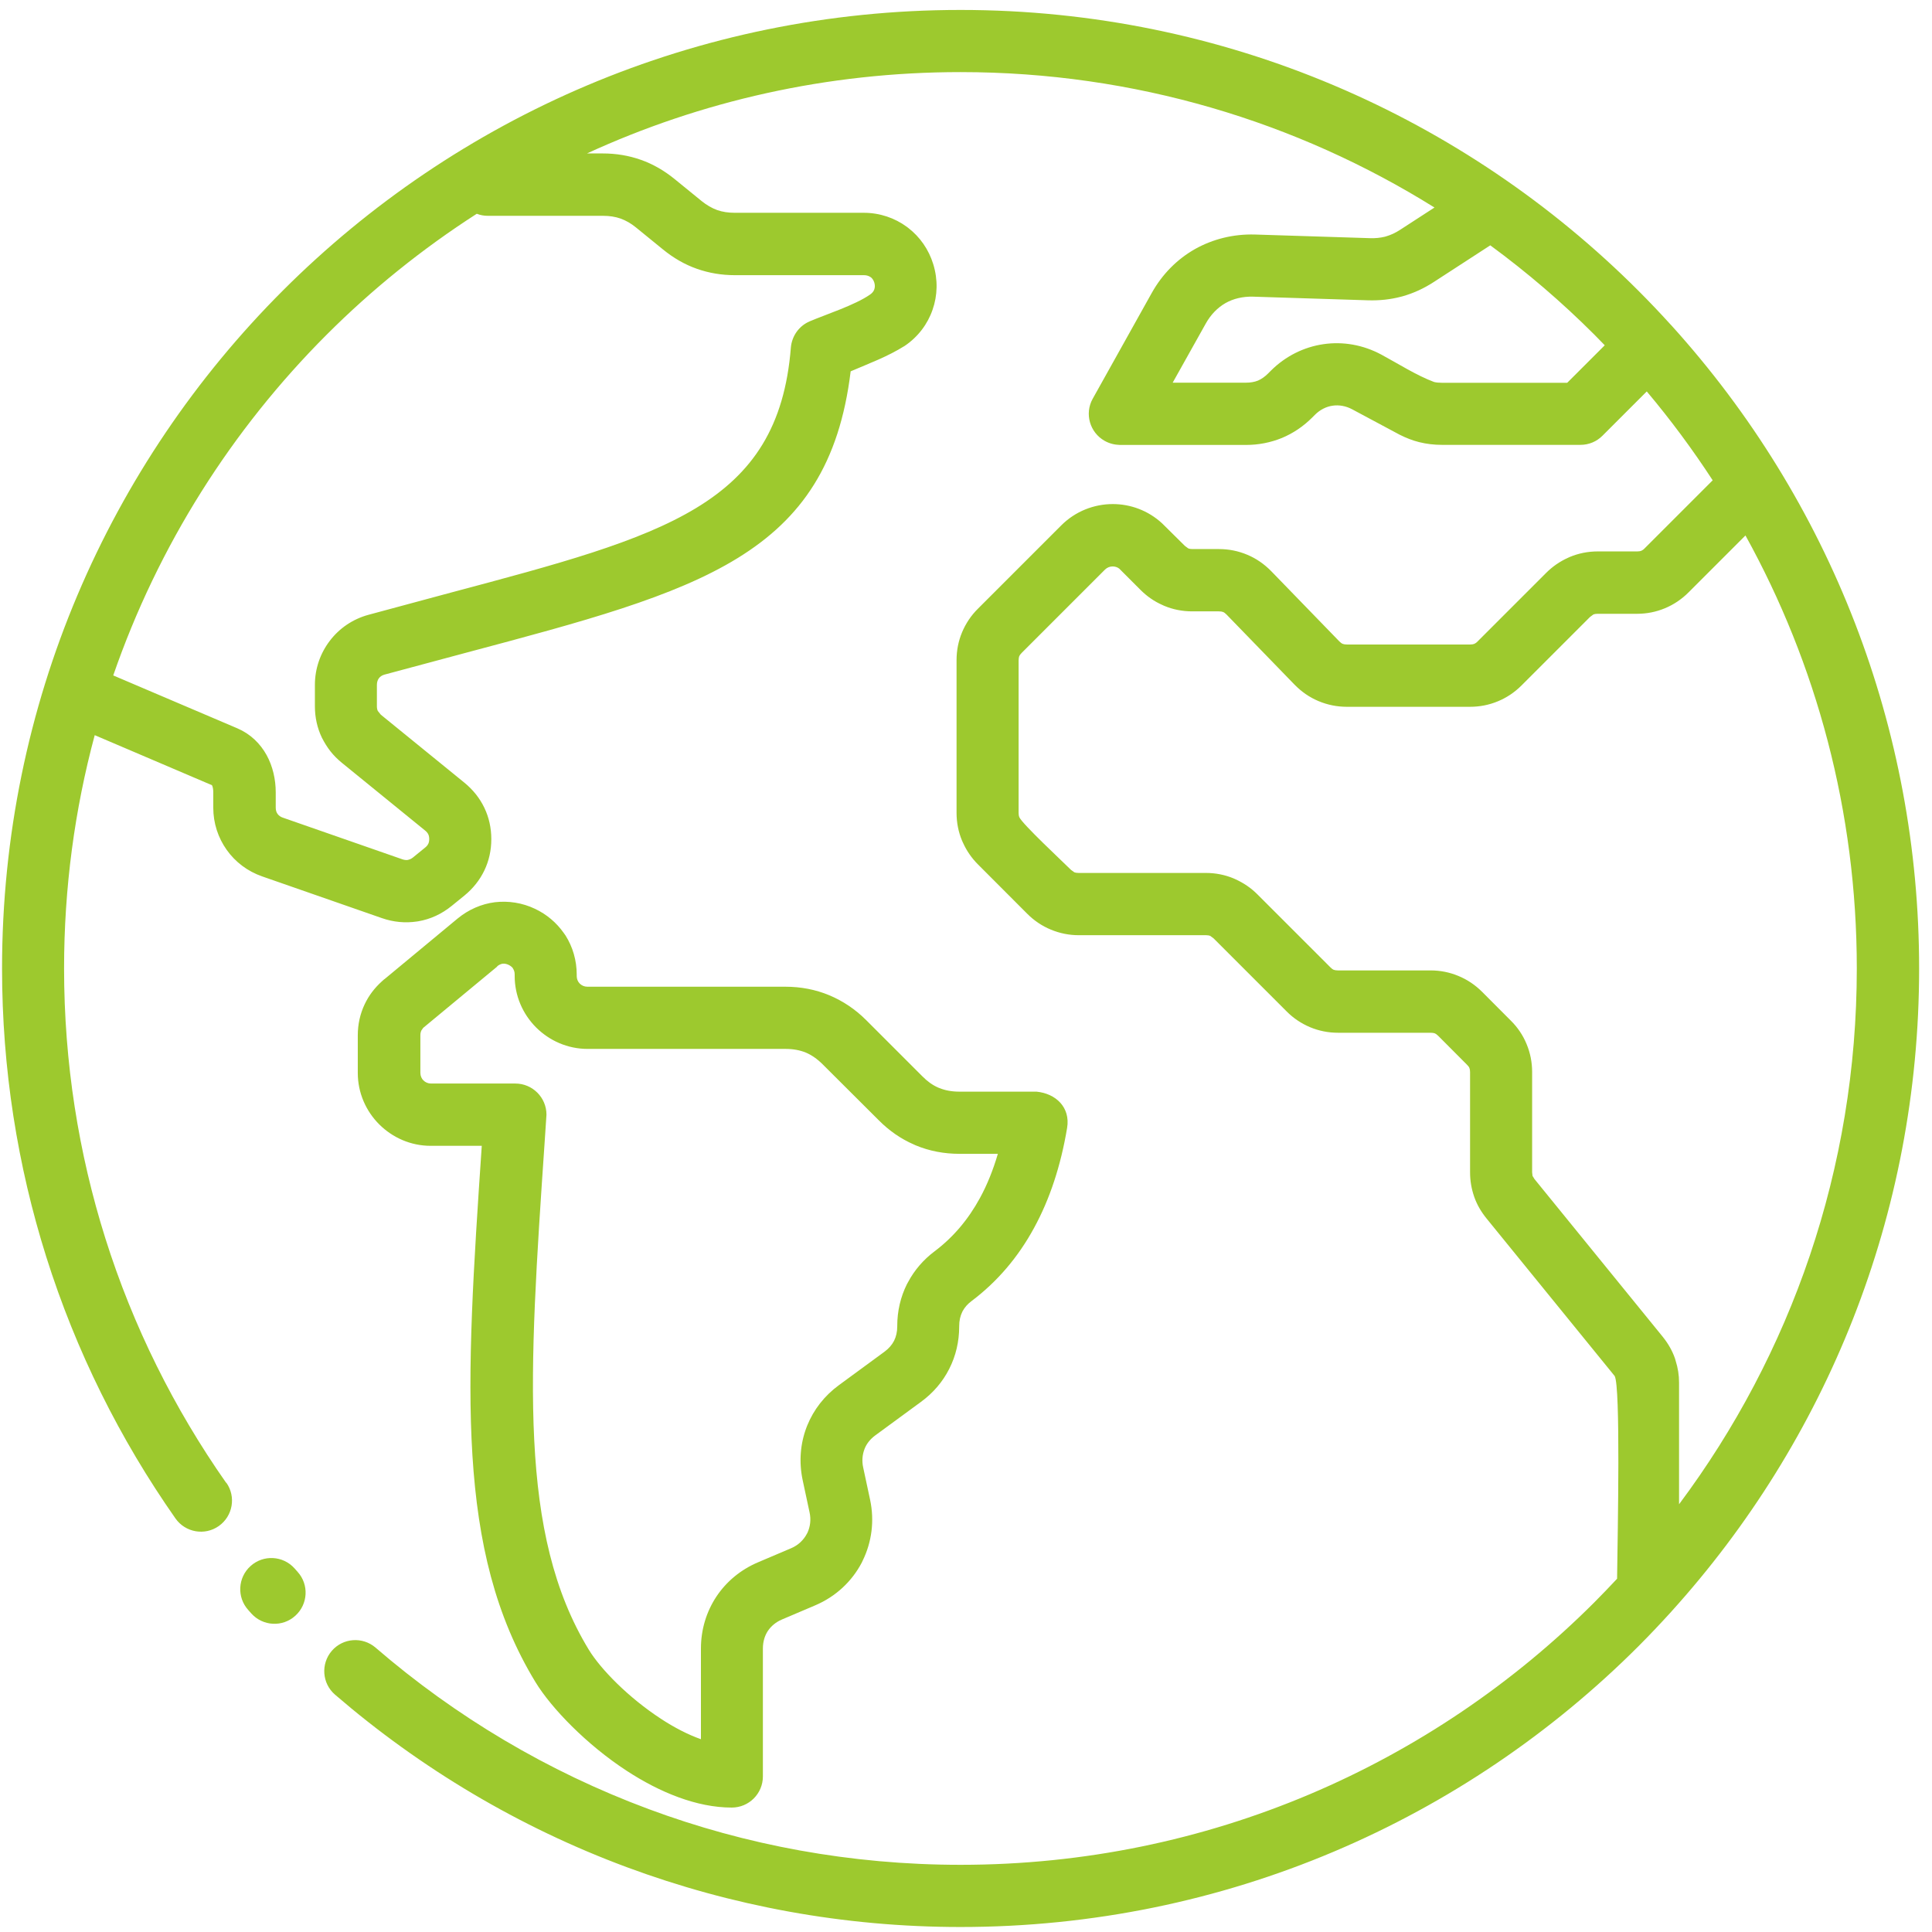 <svg width="116" height="116" viewBox="0 0 116 116" fill="none" xmlns="http://www.w3.org/2000/svg">
<path d="M13.59 89.025C14.184 89.867 13.979 91.031 13.137 91.625C12.295 92.219 11.131 92.014 10.537 91.172C7.202 86.415 4.563 81.128 2.777 75.462C1.053 69.994 0.123 64.171 0.123 58.148C0.123 42.257 6.564 27.865 16.977 17.452C27.391 7.038 41.782 0.597 57.673 0.597C73.563 0.597 87.955 7.038 98.368 17.452C99.03 18.114 99.677 18.795 100.31 19.492L100.344 19.526C109.906 30.086 115.227 43.756 115.227 58.148C115.227 72.998 109.599 86.532 100.368 96.742L100.339 96.776C99.696 97.482 99.044 98.174 98.372 98.846C87.958 109.26 73.567 115.7 57.677 115.7C50.647 115.7 43.894 114.43 37.643 112.112C31.173 109.712 25.243 106.172 20.113 101.747C19.334 101.075 19.251 99.897 19.923 99.118C20.595 98.339 21.773 98.256 22.552 98.928C27.347 103.066 32.892 106.372 38.948 108.621C44.766 110.783 51.081 111.966 57.677 111.966C72.536 111.966 85.992 105.939 95.728 96.206C96.191 95.743 96.644 95.266 97.092 94.789C97.131 91.873 97.306 83.231 96.946 82.617L89.249 73.153C88.922 72.748 88.674 72.32 88.513 71.857C88.348 71.38 88.265 70.893 88.265 70.392V64.369C88.265 64.267 88.251 64.184 88.226 64.126C88.202 64.063 88.153 63.995 88.075 63.922L86.357 62.198C86.284 62.125 86.211 62.071 86.157 62.047C86.099 62.023 86.011 62.008 85.904 62.008H80.339C79.75 62.008 79.191 61.896 78.665 61.677C78.134 61.453 77.657 61.137 77.248 60.723L72.866 56.341L72.662 56.19C72.603 56.166 72.516 56.151 72.418 56.151H64.775C64.196 56.151 63.636 56.039 63.105 55.82C62.57 55.601 62.093 55.28 61.679 54.866L58.719 51.901C58.339 51.521 58.037 51.083 57.818 50.596L57.764 50.479C57.545 49.953 57.433 49.394 57.433 48.804V39.637C57.433 39.047 57.545 38.488 57.764 37.962C57.988 37.431 58.305 36.954 58.719 36.545L63.719 31.545C64.57 30.693 65.695 30.265 66.815 30.265C67.871 30.265 68.938 30.649 69.775 31.423L71.143 32.777L71.347 32.928C71.406 32.952 71.489 32.967 71.591 32.967H73.193C73.787 32.967 74.356 33.083 74.897 33.312C75.432 33.536 75.914 33.872 76.333 34.301L80.413 38.507C80.486 38.58 80.554 38.634 80.617 38.658C80.675 38.682 80.763 38.697 80.875 38.697H88.275C88.377 38.697 88.46 38.682 88.519 38.658C88.577 38.634 88.65 38.585 88.723 38.507L92.837 34.393C93.217 34.013 93.655 33.712 94.142 33.492L94.258 33.439C94.784 33.22 95.344 33.108 95.933 33.108H98.304C98.406 33.108 98.489 33.093 98.548 33.069C98.606 33.044 98.679 32.996 98.752 32.918L102.832 28.838C101.62 26.978 100.3 25.196 98.874 23.502L96.211 26.165C95.87 26.506 95.407 26.71 94.886 26.71H86.576C86.104 26.71 85.651 26.657 85.203 26.545C84.814 26.448 84.429 26.297 84.04 26.102L81.182 24.573C80.807 24.373 80.393 24.3 80.008 24.359C79.629 24.412 79.254 24.602 78.952 24.904L78.786 25.07C78.251 25.605 77.642 26.014 76.966 26.297C76.279 26.574 75.564 26.715 74.809 26.715H67.234C66.927 26.706 66.615 26.633 66.328 26.472C65.432 25.97 65.106 24.836 65.608 23.94L69.152 17.591C69.785 16.457 70.68 15.561 71.751 14.953C72.823 14.354 74.044 14.047 75.335 14.081L82.263 14.3C82.579 14.31 82.876 14.281 83.149 14.213L83.202 14.198C83.494 14.115 83.781 13.984 84.064 13.799L86.128 12.46C77.871 7.309 68.12 4.329 57.667 4.329C49.663 4.329 42.068 6.077 35.243 9.213H36.183C36.991 9.213 37.755 9.339 38.481 9.597C39.201 9.85 39.878 10.24 40.511 10.756L42.137 12.08C42.429 12.314 42.736 12.494 43.057 12.611C43.373 12.723 43.724 12.776 44.113 12.776H51.859C52.818 12.776 53.719 13.083 54.454 13.624L54.542 13.692C55.233 14.227 55.764 14.977 56.036 15.868C56.319 16.793 56.294 17.742 55.992 18.599C55.695 19.461 55.121 20.226 54.322 20.766C53.261 21.428 52.244 21.793 51.075 22.295C49.722 33.405 42.039 35.45 27.989 39.189L23.087 40.504C22.941 40.543 22.824 40.621 22.746 40.728C22.673 40.825 22.629 40.966 22.629 41.127V42.407C22.629 42.514 22.649 42.612 22.683 42.685L22.863 42.909L27.878 46.989C28.403 47.417 28.807 47.928 29.08 48.498C29.358 49.077 29.499 49.71 29.499 50.382C29.499 51.054 29.358 51.687 29.08 52.266C28.807 52.836 28.403 53.347 27.878 53.776L27.123 54.389C26.519 54.881 25.838 55.192 25.122 55.314L25.024 55.329C24.338 55.431 23.622 55.368 22.926 55.124L15.745 52.622C14.859 52.315 14.124 51.75 13.613 51.03C13.097 50.304 12.805 49.428 12.805 48.493V47.568C12.805 47.398 12.78 47.242 12.727 47.145L5.687 44.14C4.485 48.605 3.847 53.303 3.847 58.147C3.847 63.8 4.718 69.248 6.325 74.35C7.99 79.637 10.458 84.579 13.574 89.024L13.59 89.025ZM100.823 90.305C107.522 81.333 111.485 70.203 111.485 58.143C111.485 48.717 109.06 39.856 104.8 32.15L101.378 35.572C100.969 35.981 100.491 36.303 99.961 36.522C99.435 36.741 98.875 36.853 98.286 36.853H95.915C95.813 36.853 95.73 36.867 95.672 36.892L95.467 37.043L91.353 41.157C90.944 41.566 90.467 41.887 89.937 42.106C89.411 42.325 88.851 42.437 88.262 42.437H80.862C80.273 42.437 79.698 42.32 79.158 42.092C78.622 41.867 78.14 41.532 77.722 41.103L73.642 36.897C73.569 36.824 73.501 36.77 73.438 36.746C73.379 36.721 73.291 36.707 73.179 36.707H71.578C70.989 36.707 70.429 36.595 69.903 36.376L69.786 36.322C69.299 36.108 68.861 35.801 68.481 35.422L67.201 34.141C67.089 34.053 66.948 34.01 66.802 34.01C66.641 34.01 66.475 34.073 66.349 34.195L61.349 39.195C61.276 39.268 61.222 39.341 61.198 39.394C61.174 39.462 61.159 39.545 61.159 39.648V48.815C61.159 48.917 61.174 49 61.198 49.059C61.373 49.472 63.842 51.766 64.304 52.228L64.504 52.374C64.562 52.398 64.65 52.413 64.757 52.413H72.4C72.99 52.413 73.549 52.525 74.075 52.744L74.192 52.798C74.674 53.017 75.112 53.314 75.492 53.694L79.874 58.075C79.947 58.148 80.015 58.202 80.073 58.226C80.141 58.251 80.224 58.265 80.326 58.265H85.891C86.475 58.265 87.035 58.377 87.561 58.596C88.096 58.815 88.573 59.137 88.987 59.55L90.706 61.274C91.12 61.683 91.441 62.155 91.66 62.691C91.879 63.217 91.991 63.776 91.991 64.366V70.388L92.015 70.602L92.132 70.792L99.829 80.257C100.155 80.661 100.404 81.094 100.564 81.552L100.608 81.703C100.745 82.131 100.813 82.565 100.813 83.017V90.311L100.823 90.305ZM96.353 20.733L95.725 20.09C93.783 18.148 91.699 16.361 89.479 14.73L86.096 16.926C85.492 17.32 84.864 17.607 84.207 17.792L84.109 17.817C83.481 17.982 82.834 18.05 82.147 18.031L75.234 17.812C74.621 17.797 74.056 17.929 73.584 18.196C73.106 18.469 72.698 18.888 72.401 19.418L70.409 22.977H74.805C75.083 22.977 75.326 22.934 75.531 22.851C75.735 22.763 75.94 22.622 76.135 22.427L76.3 22.262C77.181 21.381 78.291 20.835 79.46 20.665C80.623 20.494 81.836 20.699 82.941 21.293C83.944 21.833 85.044 22.539 86.1 22.934C86.232 22.968 86.388 22.982 86.563 22.982H94.099L96.349 20.733L96.353 20.733ZM29.855 58.032L25.411 61.713L25.289 61.888C25.26 61.956 25.24 62.048 25.24 62.16V64.419C25.24 64.6 25.313 64.76 25.42 64.867C25.537 64.984 25.698 65.057 25.878 65.057H30.941C31.973 65.057 32.811 65.895 32.811 66.927L32.704 68.534C31.744 82.638 31.107 92.084 35.352 99.05C36.068 100.223 37.728 101.922 39.69 103.203C40.469 103.714 41.287 104.142 42.085 104.425V98.977C42.085 97.837 42.416 96.766 43.01 95.866C43.604 94.97 44.461 94.249 45.517 93.801L47.509 92.954C47.922 92.779 48.249 92.467 48.448 92.088L48.482 92.024C48.648 91.664 48.702 91.24 48.609 90.812L48.195 88.879C47.962 87.784 48.049 86.688 48.424 85.7L48.468 85.588C48.852 84.643 49.495 83.806 50.367 83.168L53.102 81.162C53.361 80.972 53.555 80.749 53.682 80.5C53.804 80.257 53.872 79.965 53.872 79.638V79.614C53.872 78.718 54.071 77.871 54.451 77.107L54.524 76.975C54.904 76.264 55.439 75.636 56.121 75.125C57.226 74.293 58.132 73.226 58.837 71.931C59.271 71.138 59.626 70.252 59.913 69.278H57.611C56.681 69.278 55.795 69.108 54.977 68.767L54.87 68.718C54.096 68.382 53.39 67.895 52.762 67.262L49.383 63.893C49.066 63.577 48.726 63.343 48.38 63.197C48.02 63.051 47.616 62.978 47.168 62.978H35.279C34.081 62.978 32.991 62.486 32.192 61.693C31.369 60.87 30.902 59.765 30.902 58.601V58.513C30.902 58.343 30.863 58.251 30.776 58.109C30.717 58.041 30.634 57.978 30.532 57.929C30.41 57.871 30.289 57.851 30.177 57.861C30.065 57.88 29.953 57.934 29.851 58.017L29.855 58.032ZM23.084 58.791L27.47 55.154C28.132 54.609 28.906 54.273 29.714 54.171C30.523 54.078 31.35 54.2 32.119 54.565C32.825 54.897 33.41 55.398 33.838 56.002L33.955 56.167C34.388 56.854 34.627 57.662 34.627 58.519V58.606C34.627 58.786 34.7 58.947 34.807 59.054C34.924 59.171 35.084 59.244 35.264 59.244H47.153C48.083 59.244 48.969 59.414 49.787 59.755C50.615 60.101 51.36 60.602 52.012 61.255L55.386 64.629C55.678 64.926 55.989 65.15 56.321 65.296L56.394 65.325C56.749 65.471 57.153 65.544 57.596 65.544H62.231C63.395 65.656 64.276 66.489 64.071 67.72C63.692 69.994 63.029 72 62.09 73.719C61.131 75.486 59.875 76.956 58.336 78.115C58.108 78.285 57.927 78.485 57.806 78.709L57.776 78.767C57.655 79.011 57.591 79.298 57.591 79.624V79.648C57.591 80.554 57.387 81.416 56.993 82.19C56.603 82.964 56.024 83.641 55.289 84.176L52.553 86.182C52.261 86.397 52.041 86.669 51.92 86.966L51.895 87.034C51.774 87.361 51.744 87.731 51.827 88.11L52.241 90.043C52.514 91.319 52.338 92.594 51.803 93.69L51.744 93.816C51.16 94.936 50.191 95.861 48.935 96.392L46.944 97.239C46.589 97.39 46.297 97.633 46.102 97.925C45.912 98.213 45.805 98.578 45.805 98.977V106.66C45.805 107.692 44.968 108.529 43.935 108.529C41.818 108.529 39.597 107.604 37.64 106.329C35.211 104.747 33.098 102.551 32.149 100.993C27.339 93.096 27.942 83.319 28.926 68.797H25.859C24.661 68.797 23.571 68.305 22.777 67.516L22.767 67.507C21.974 66.713 21.482 65.618 21.482 64.42V62.161C21.482 61.503 21.623 60.87 21.896 60.296C22.139 59.78 22.485 59.322 22.928 58.923L23.069 58.796L23.084 58.791ZM28.624 12.836C25.367 14.93 22.343 17.364 19.617 20.091C13.916 25.792 9.491 32.769 6.799 40.554L14.247 43.728C15.041 44.069 15.625 44.643 16.01 45.34C16.38 46.016 16.555 46.805 16.555 47.565V48.49C16.555 48.641 16.594 48.772 16.662 48.864C16.735 48.967 16.847 49.05 16.983 49.093L24.165 51.596C24.267 51.63 24.369 51.645 24.466 51.635C24.588 51.61 24.681 51.572 24.783 51.494L25.537 50.88C25.615 50.817 25.679 50.739 25.718 50.656C25.752 50.583 25.771 50.491 25.771 50.379C25.771 50.272 25.752 50.174 25.718 50.101C25.679 50.018 25.615 49.94 25.537 49.877L20.523 45.797C19.983 45.354 19.642 44.906 19.325 44.288C19.048 43.709 18.907 43.076 18.907 42.404V41.123C18.907 40.14 19.233 39.22 19.802 38.475C20.367 37.73 21.175 37.17 22.13 36.912L27.061 35.583C39.905 32.165 46.73 30.344 47.485 20.865C47.543 20.193 47.957 19.574 48.619 19.292C49.593 18.878 51.336 18.318 52.241 17.685C52.363 17.603 52.456 17.491 52.494 17.374C52.538 17.252 52.538 17.106 52.494 16.965C52.456 16.838 52.382 16.726 52.295 16.653L52.27 16.639C52.168 16.566 52.032 16.522 51.881 16.522H44.135C43.327 16.522 42.563 16.395 41.837 16.137C41.117 15.884 40.44 15.494 39.807 14.978L38.181 13.654C37.889 13.415 37.582 13.24 37.261 13.123C36.944 13.011 36.594 12.958 36.205 12.958H29.291C29.062 12.958 28.843 12.919 28.644 12.841L28.624 12.836ZM17.869 94.377C18.561 95.141 18.497 96.324 17.728 97.015C16.964 97.707 15.781 97.644 15.089 96.874L14.904 96.665C14.213 95.9 14.276 94.717 15.046 94.026C15.81 93.335 16.993 93.398 17.684 94.167L17.869 94.377Z" fill="#9DC92E"/>
</svg>
